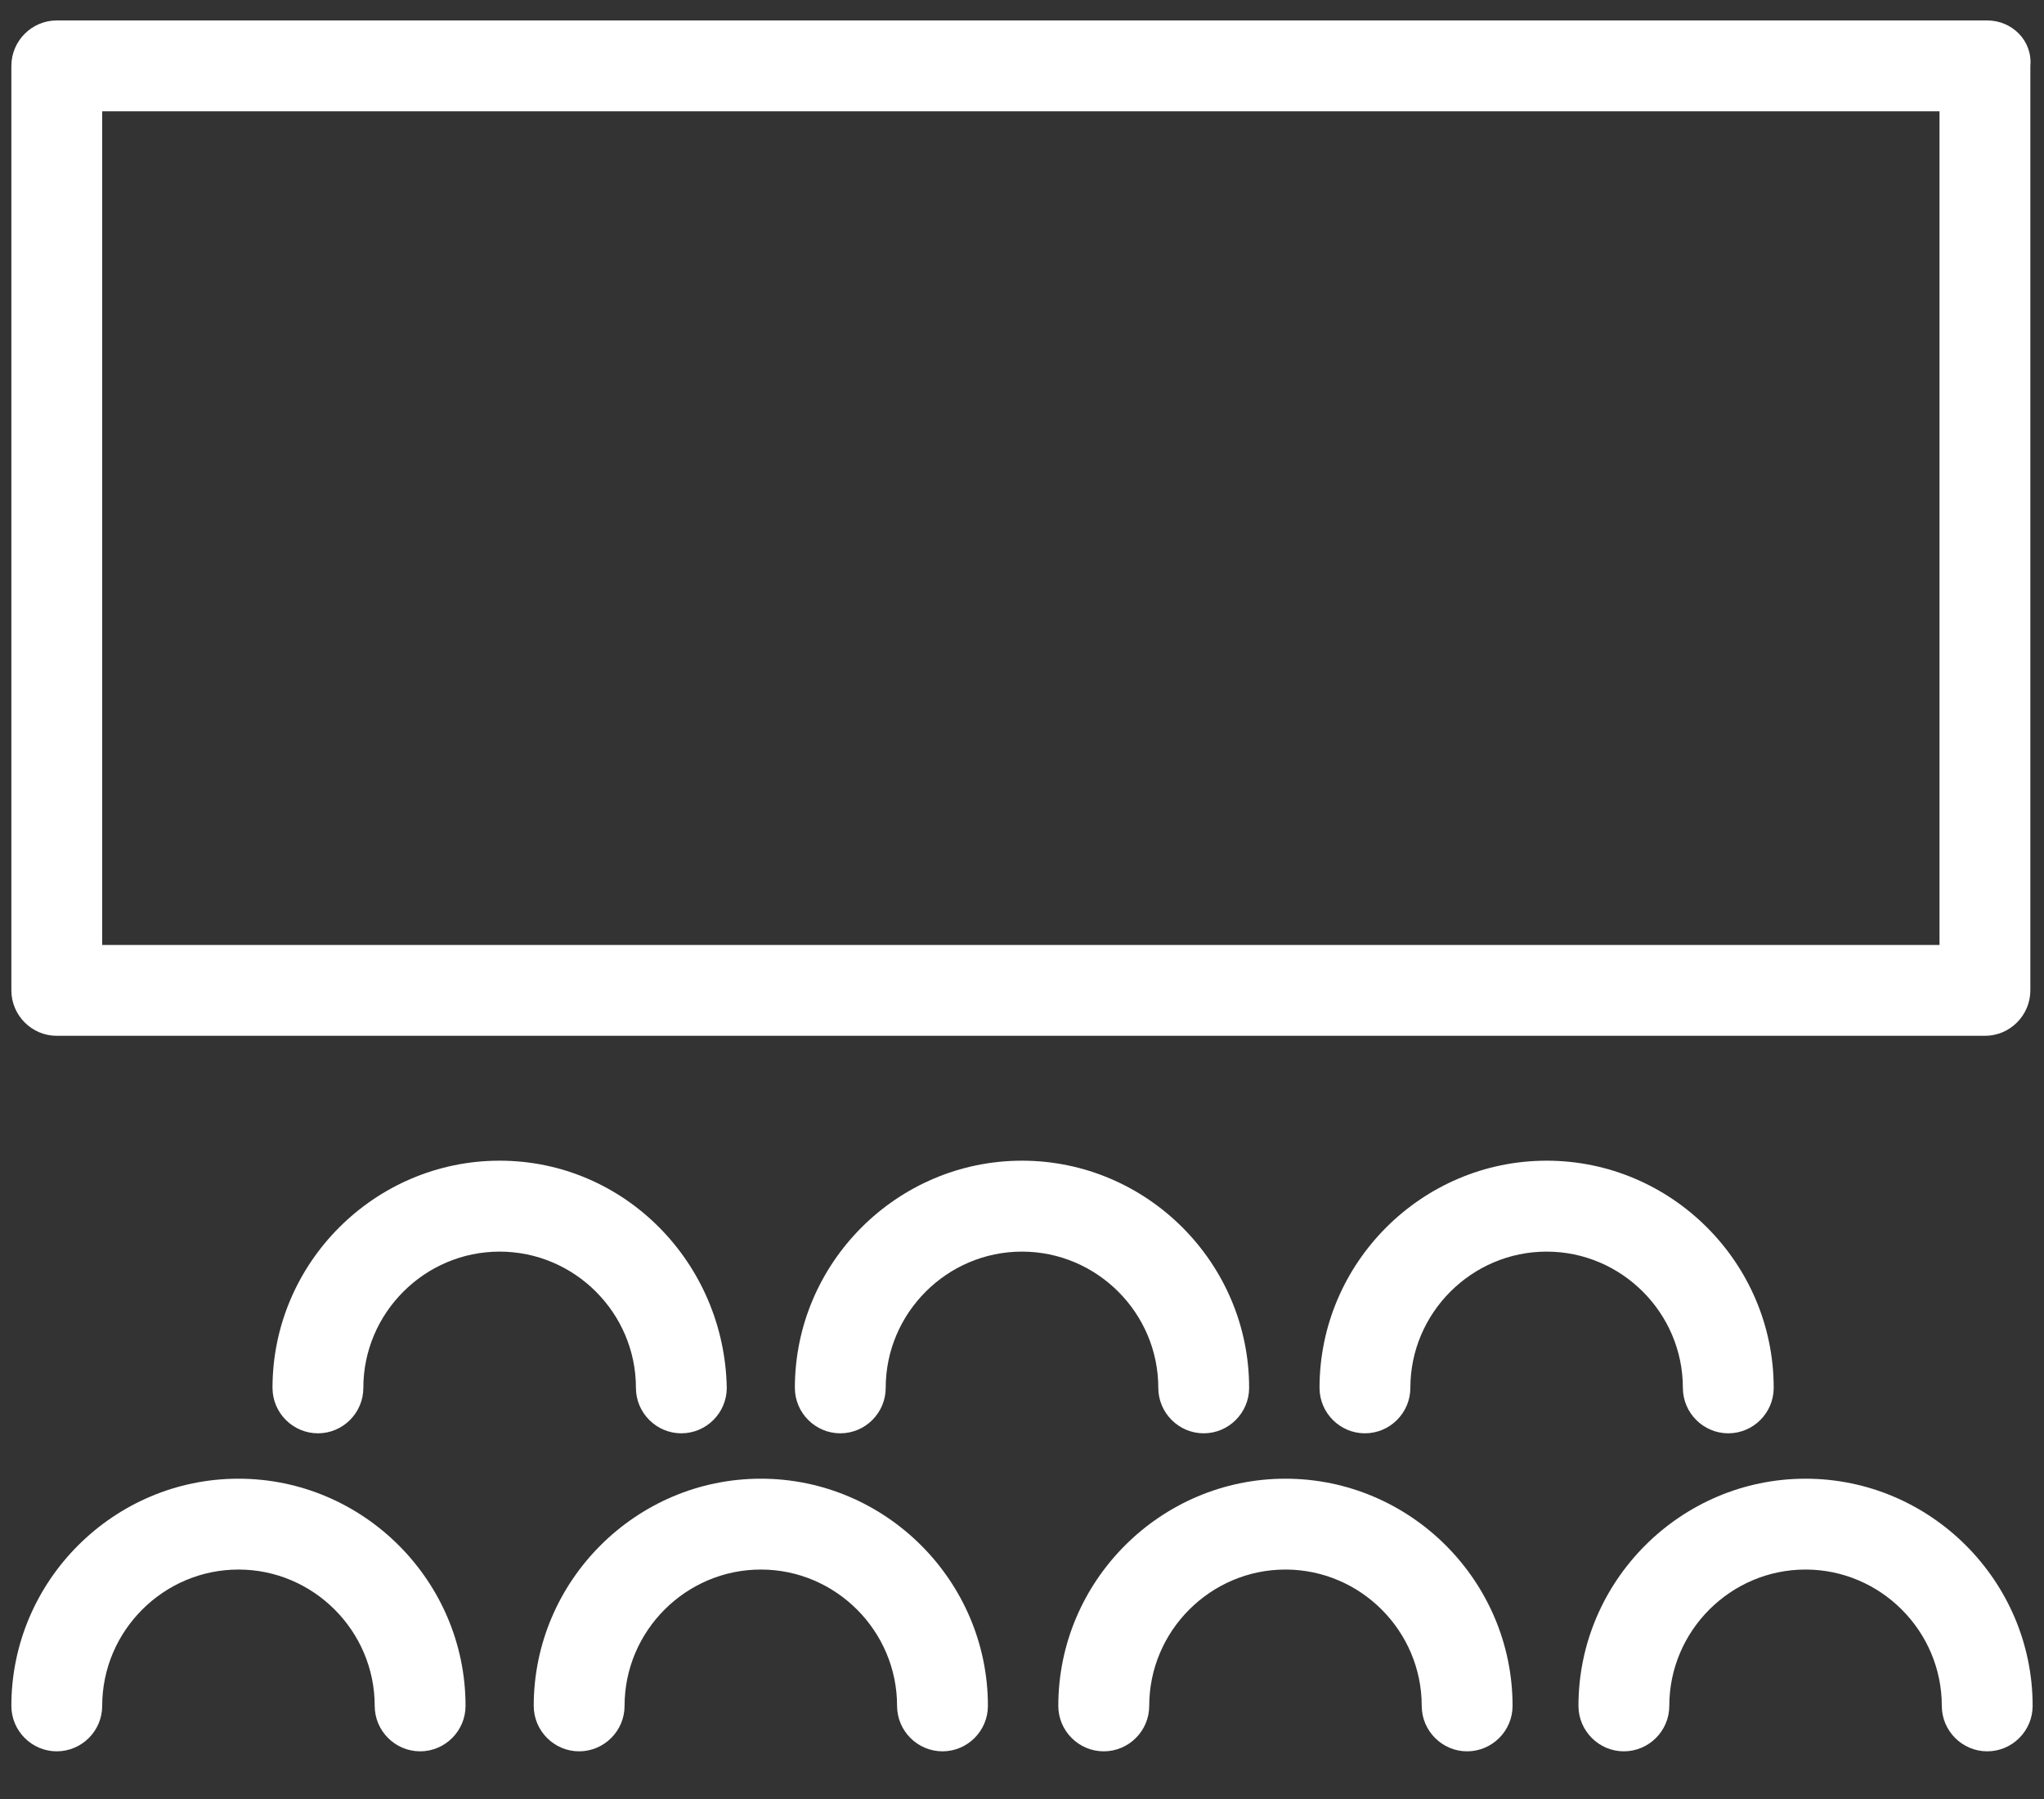 <?xml version="1.0" encoding="UTF-8"?>
<svg width="25px" height="22px" viewBox="0 0 25 22" version="1.1" xmlns="http://www.w3.org/2000/svg" xmlns:xlink="http://www.w3.org/1999/xlink">
    <rect x="0" y="0" width="25" height="22" fill="#333333" stroke="none"/>
    <title>noun_Cinema_1058243</title>
    <g id="Page-1" stroke="none" stroke-width="1" fill="none" fill-rule="evenodd">
        <g id="noun_Cinema_1058243" fill="#FFFFFF" fill-rule="nonzero">
            <path d="M1.25,20.861 C1.25,19.944 2,19.194 2.917,19.194 C3.833,19.194 4.583,19.944 4.583,20.861 C4.583,21.167 4.833,21.417 5.139,21.417 C5.444,21.417 5.694,21.167 5.694,20.861 C5.694,19.333 4.444,18.083 2.917,18.083 C1.389,18.083 0.139,19.333 0.139,20.861 C0.139,21.167 0.389,21.417 0.694,21.417 C1,21.417 1.25,21.167 1.25,20.861 Z" id="Path"></path>
            <path d="M6.528,20.861 C6.528,21.167 6.778,21.417 7.083,21.417 C7.389,21.417 7.639,21.167 7.639,20.861 C7.639,19.944 8.389,19.194 9.306,19.194 C10.222,19.194 10.972,19.944 10.972,20.861 C10.972,21.167 11.222,21.417 11.528,21.417 C11.833,21.417 12.083,21.167 12.083,20.861 C12.083,19.333 10.833,18.083 9.306,18.083 C7.778,18.083 6.528,19.333 6.528,20.861 Z" id="Path"></path>
            <path d="M12.944,20.861 C12.944,21.167 13.194,21.417 13.5,21.417 C13.806,21.417 14.056,21.167 14.056,20.861 C14.056,19.944 14.806,19.194 15.722,19.194 C16.639,19.194 17.389,19.944 17.389,20.861 C17.389,21.167 17.639,21.417 17.944,21.417 C18.25,21.417 18.5,21.167 18.5,20.861 C18.5,19.333 17.25,18.083 15.722,18.083 C14.194,18.083 12.944,19.333 12.944,20.861 Z" id="Path"></path>
            <path d="M22.083,18.083 C20.556,18.083 19.306,19.333 19.306,20.861 C19.306,21.167 19.556,21.417 19.861,21.417 C20.167,21.417 20.417,21.167 20.417,20.861 C20.417,19.944 21.167,19.194 22.083,19.194 C23,19.194 23.75,19.944 23.75,20.861 C23.75,21.167 24,21.417 24.306,21.417 C24.611,21.417 24.861,21.167 24.861,20.861 C24.861,19.333 23.611,18.083 22.083,18.083 Z" id="Path"></path>
            <path d="M6.111,14.194 C4.583,14.194 3.333,15.444 3.333,16.972 C3.333,17.278 3.583,17.528 3.889,17.528 C4.194,17.528 4.444,17.278 4.444,16.972 C4.444,16.056 5.194,15.306 6.111,15.306 C7.028,15.306 7.778,16.056 7.778,16.972 C7.778,17.278 8.028,17.528 8.333,17.528 C8.639,17.528 8.889,17.278 8.889,16.972 C8.861,15.444 7.639,14.194 6.111,14.194 Z" id="Path"></path>
            <path d="M12.5,14.194 C10.972,14.194 9.722,15.444 9.722,16.972 C9.722,17.278 9.972,17.528 10.278,17.528 C10.583,17.528 10.833,17.278 10.833,16.972 C10.833,16.056 11.583,15.306 12.5,15.306 C13.417,15.306 14.167,16.056 14.167,16.972 C14.167,17.278 14.417,17.528 14.722,17.528 C15.028,17.528 15.278,17.278 15.278,16.972 C15.278,15.444 14.028,14.194 12.5,14.194 Z" id="Path"></path>
            <path d="M17.25,16.972 C17.25,16.056 18,15.306 18.917,15.306 C19.833,15.306 20.583,16.056 20.583,16.972 C20.583,17.278 20.833,17.528 21.139,17.528 C21.444,17.528 21.694,17.278 21.694,16.972 C21.694,15.444 20.444,14.194 18.917,14.194 C17.389,14.194 16.139,15.444 16.139,16.972 C16.139,17.278 16.389,17.528 16.694,17.528 C17,17.528 17.25,17.278 17.25,16.972 Z" id="Path"></path>
            <path d="M24.306,0.25 L0.694,0.25 C0.389,0.25 0.139,0.5 0.139,0.806 L0.139,12.111 C0.139,12.417 0.389,12.667 0.694,12.667 L24.278,12.667 C24.583,12.667 24.833,12.417 24.833,12.111 L24.833,0.806 C24.861,0.5 24.611,0.25 24.306,0.25 Z M23.75,11.556 L1.25,11.556 L1.25,1.361 L23.722,1.361 L23.722,11.556 L23.75,11.556 Z" id="Shape"></path>
        </g>
    </g>
</svg>